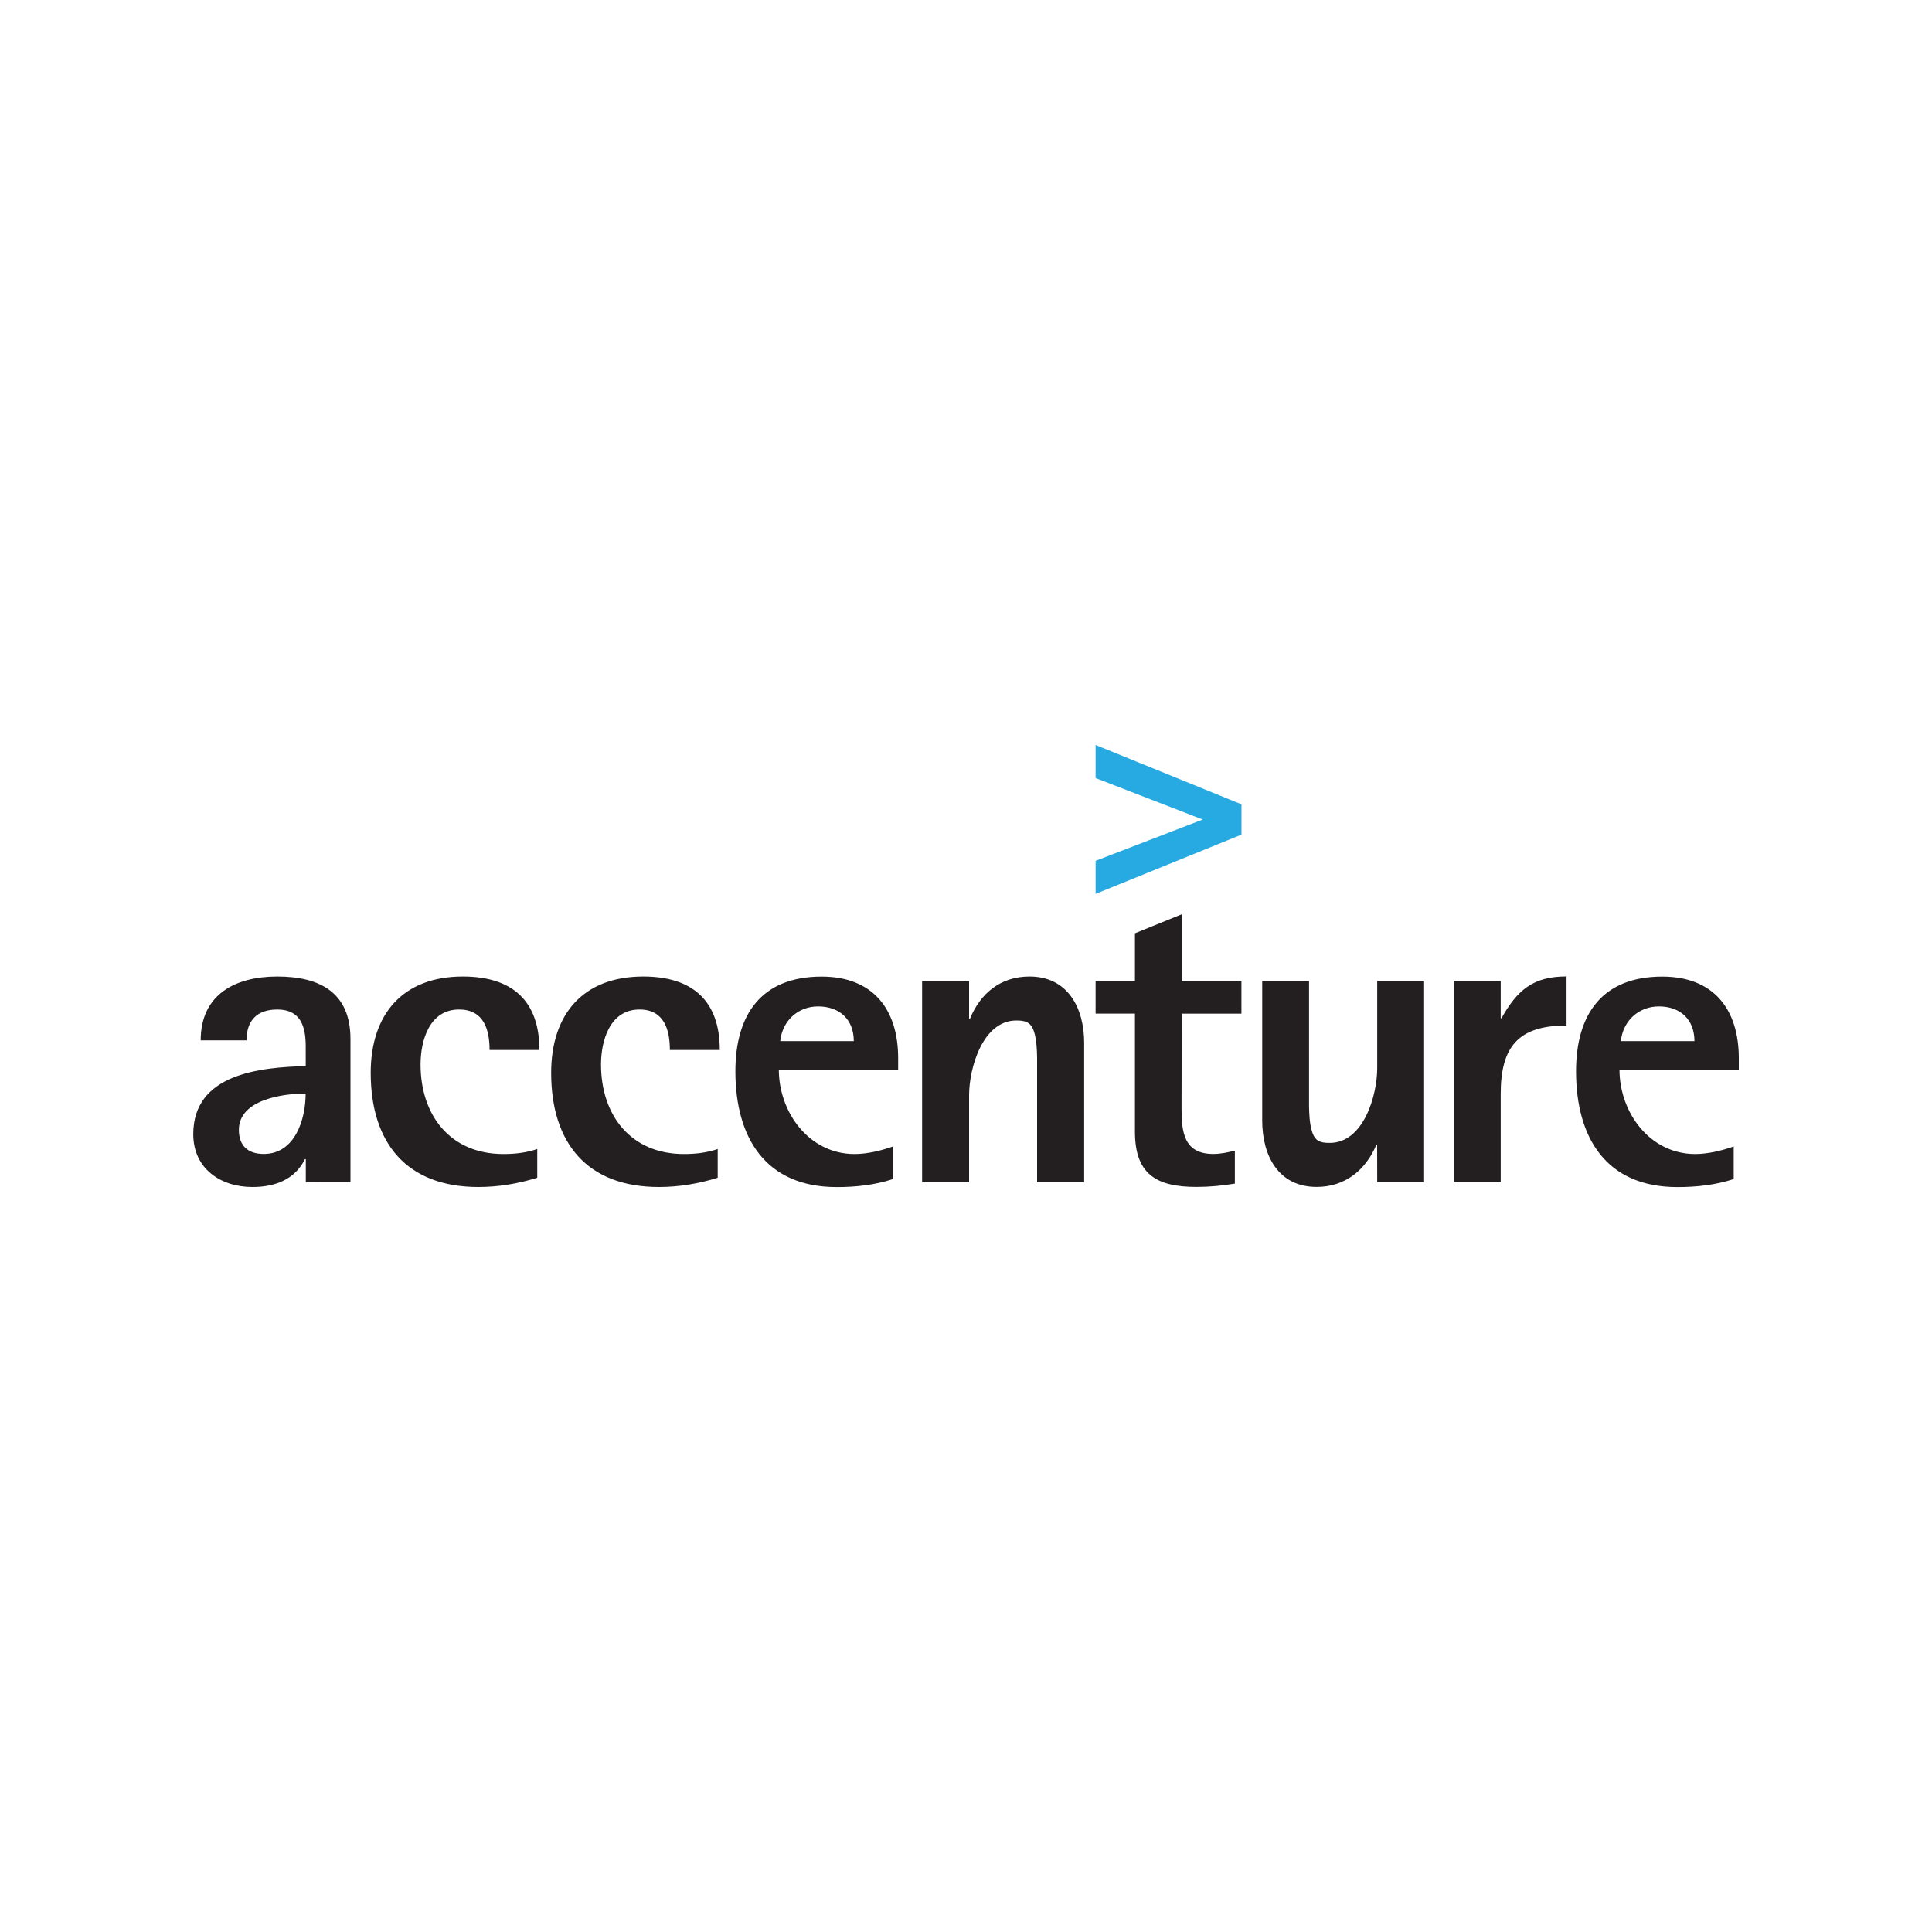 <?xml version="1.0" encoding="utf-8"?>
<!-- Generator: Adobe Illustrator 19.0.0, SVG Export Plug-In . SVG Version: 6.00 Build 0)  -->
<svg version="1.1" id="图层_1" xmlns="http://www.w3.org/2000/svg" xmlns:xlink="http://www.w3.org/1999/xlink" x="0px" y="0px"
	 width="2500px" height="2500px" viewBox="650 -1099.5 2500 2500" style="enable-background:new 650 -1099.5 2500 2500;"
	 xml:space="preserve">
<style type="text/css">
	.st0{fill:#231F20;}
	.st1{fill:#27AAE1;}
</style>
<g>
	<path class="st0" d="M1045.5,315.5c0,33.4-13.7,78.2-54.2,78.2c-20.3,0-32.2-10.5-32.2-31.2C959.1,323.3,1016.5,315.5,1045.5,315.5
		 M1103.5,430.4V245c0-60.1-39.5-80.9-94.7-80.9c-54.1,0-99.1,23-99.1,82.6H969c0-25.8,13.7-39.9,39.9-39.9
		c30,0,36.7,21.8,36.7,47.5V280c-59.1,1.6-145.5,9.9-145.5,88.1c0,44.3,35,68.4,76.6,68.4c28.5,0,54.7-9.3,67.9-36.1h1.1v30.1
		L1103.5,430.4 M1283.5,259.2h64.5c0-64-35.5-95.1-99-95.1c-78.1,0-119.3,49.2-119.3,124.6c0,90.8,46.5,147.8,139.4,147.8
		c25.8,0,51.4-4.3,76.1-12v-37.2c-14.3,4.9-29,6.5-43.7,6.5c-69.1,0-107.3-50.3-107.3-115.9c0-31.1,11.5-71.1,49.8-71.1
		C1275.9,206.8,1283.5,232.5,1283.5,259.2 M1516.8,259.2h64.6c0-64-35.6-95.1-99-95.1c-78.2,0-119.2,49.2-119.2,124.6
		c0,90.8,46.5,147.8,139.5,147.8c25.7,0,51.5-4.3,76-12v-37.2c-14.2,4.9-29,6.5-43.7,6.5c-68.9,0-107.3-50.3-107.3-115.9
		c0-31.1,11.6-71.1,49.8-71.1C1509.1,206.8,1516.8,232.5,1516.8,259.2 M1754.8,247.7h-95.2c2.8-26.3,22.9-44.9,49-44.9
		C1736.6,202.8,1754.8,219.9,1754.8,247.7 M1812.2,284.5v-14.8c0-63.4-32.8-105.5-99-105.5c-77.6,0-111.6,48.7-111.6,122.5
		c0,85.8,38.8,149.9,131.2,149.9c24.7,0,49.4-2.7,72.7-10.4V384c-15.3,5.4-33.3,9.8-49.7,9.8c-59,0-98-54.1-98-109.3L1812.2,284.5
		 M1992.1,430.4h60.8V249.9c0-44.8-21-85.8-70.7-85.8c-37.2,0-63.4,21.4-77.1,54.7h-1.1V170h-60.8v260.5h60.8V317.8
		c0-35.1,17.5-96.8,61.1-96.8c6.2,0,13.1,0.5,17.6,5c10.3,9.8,9.3,43.1,9.3,55.7V430.4 M2179.1,212.2h77.3V170h-77.3V83.6
		l-60.5,24.6v61.7h-50.9v42.2h50.9v152.6c0,54.2,26.5,71.7,79.7,71.7c16.5,0,33.3-1.6,49.6-4.3v-42.7c-9.1,2.3-18.4,4.3-27.9,4.3
		c-37.8,0-41.1-27.9-41.1-58.6L2179.1,212.2 M2432.1,430.4h60.7V169.9h-60.7v112.7c0,35.1-17.5,96.8-61.4,96.8
		c-5.9,0-13.2-0.4-17.5-4.8c-10.4-9.9-9.3-43.3-9.3-55.8V169.9h-60.6v180.6c0,44.9,20.6,85.9,70.5,85.9c36.7,0,63.5-21.9,77.2-54.6
		h1L2432.1,430.4 M2591.9,316.1c0-61.3,22.9-88.6,85.2-88.6v-63.5c-43.7,0-64,18.1-84.2,54.1h-1v-48.2h-60.8v260.5h60.8
		L2591.9,316.1 M2842.6,247.7h-95.2c2.7-26.3,23-44.9,49.2-44.9C2824.5,202.8,2842.6,219.9,2842.6,247.7 M2900,284.5v-14.8
		c0-63.4-32.8-105.5-99-105.5c-77.6,0-111.6,48.7-111.6,122.5c0,85.8,38.8,149.9,131.2,149.9c24.6,0,49.3-2.7,72.8-10.4V384
		c-15.3,5.4-33.4,9.8-49.7,9.8c-59.2,0-98.1-54.1-98.1-109.3L2900,284.5"/>
	<path class="st1" d="M2067.7-135.5v42.8c0,0,121.3,47,138.6,53.7c-17.4,6.7-138.6,53.4-138.6,53.4v42.8l188.8-76.7v-39.2
		L2067.7-135.5"/>
</g>
</svg>
